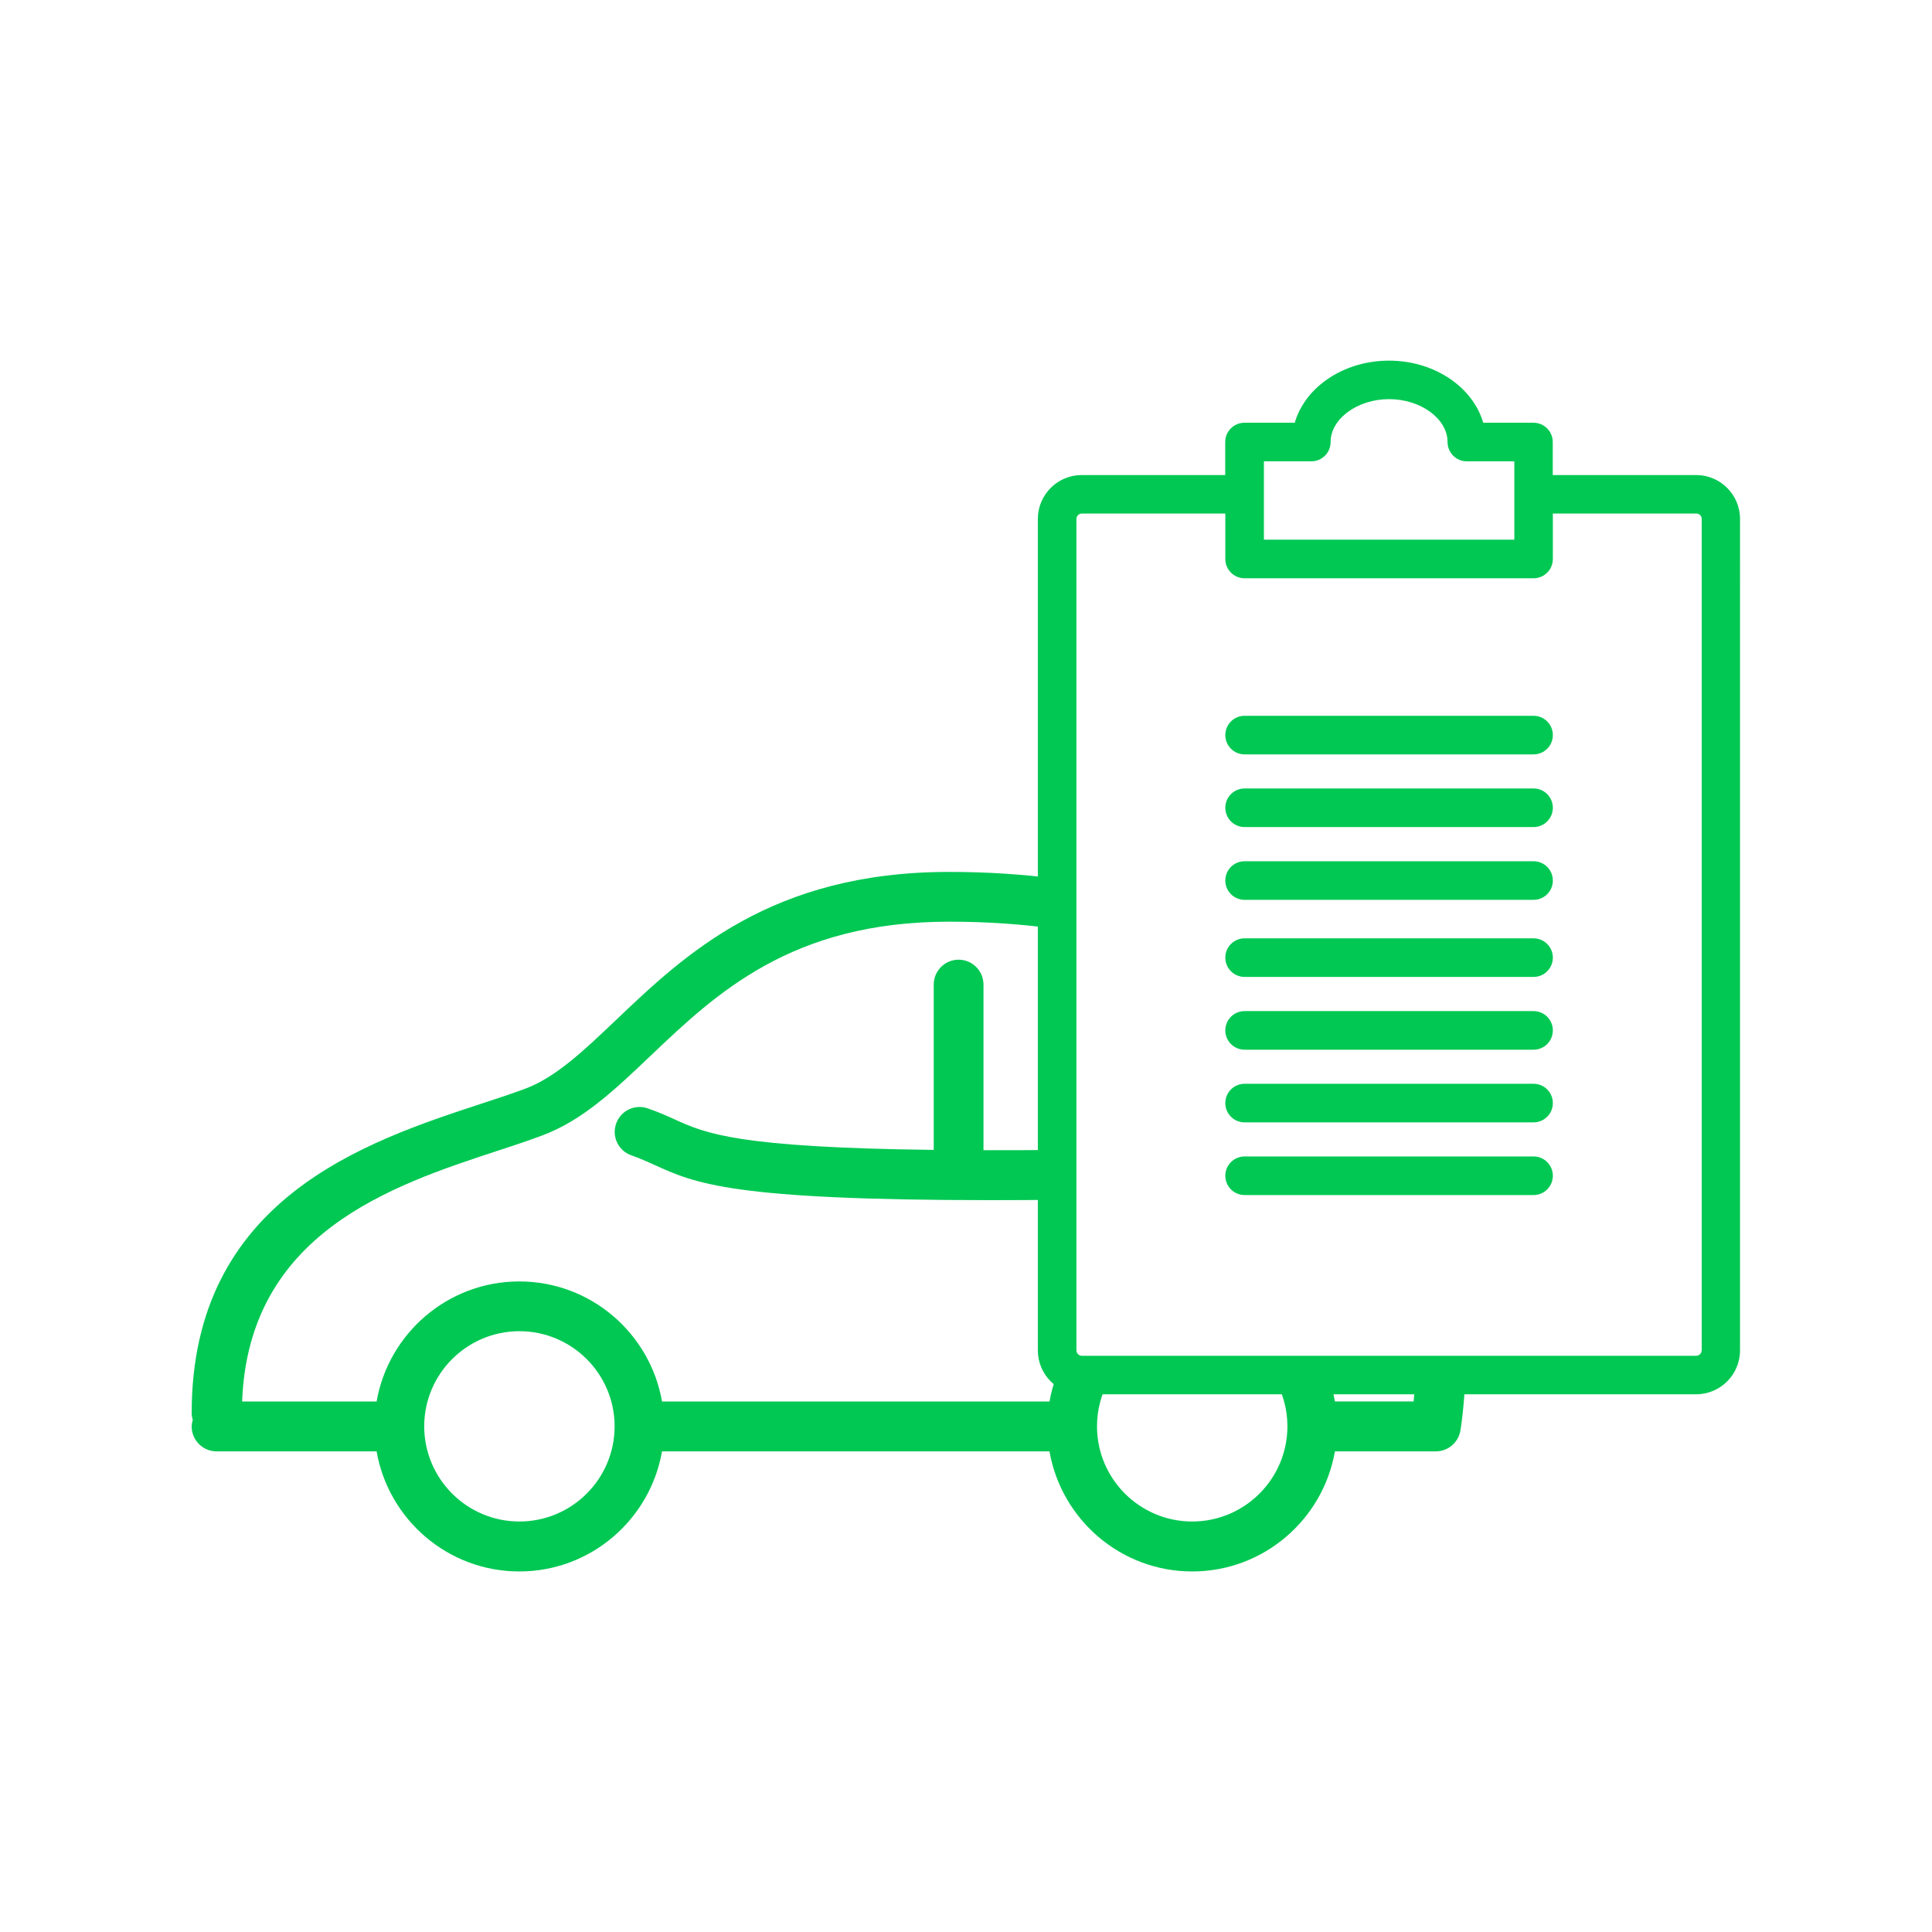 <?xml version="1.0" encoding="UTF-8"?>
<svg id="Livello_2" data-name="Livello 2" xmlns="http://www.w3.org/2000/svg" viewBox="0 0 197.25 197.25">
  <defs>
    <style>
      .cls-1 {
        fill: #00C853;
      }

      .cls-2 {
        fill: none;
      }
    </style>
  </defs>
  <g id="_Ñëîé_1" data-name=" Ñëîé 1">
    <rect class="cls-2" y="0" width="197.25" height="197.25"/>
    <g>
      <g>
        <path class="cls-1" d="M173.18,48.5h-14.65v-3.37c0-1.09-.88-1.97-1.97-1.97h-5.13c-1.05-3.63-4.97-6.34-9.62-6.34s-8.57,2.71-9.62,6.34h-5.13c-1.09,0-1.97,.88-1.97,1.97v3.37h-14.65c-2.47,0-4.48,2.01-4.48,4.48v84.89c0,2.47,2.01,4.48,4.48,4.48h62.73c2.47,0,4.48-2.01,4.48-4.48V52.98c0-2.47-2.01-4.48-4.48-4.48Zm-44.15-1.4h4.85c1.09,0,1.97-.88,1.97-1.97,0-2.37,2.74-4.38,5.97-4.38s5.97,2,5.97,4.38c0,1.09,.88,1.97,1.97,1.97h4.85v8h-25.57v-8Zm44.7,90.77c0,.3-.25,.55-.55,.55h-62.73c-.3,0-.55-.25-.55-.55V52.98c0-.3,.25-.55,.55-.55h14.65v4.64c0,1.09,.88,1.97,1.97,1.97h29.5c1.09,0,1.97-.88,1.97-1.97v-4.64h14.65c.3,0,.55,.25,.55,.55v84.89Z"/>
        <path class="cls-1" d="M156.57,99.74h-29.5c-1.09,0-1.97-.88-1.97-1.97s.88-1.97,1.97-1.97h29.5c1.09,0,1.97,.88,1.97,1.97s-.88,1.97-1.97,1.97Z"/>
        <path class="cls-1" d="M156.57,107.17h-29.5c-1.09,0-1.97-.88-1.97-1.97s.88-1.97,1.97-1.97h29.5c1.09,0,1.97,.88,1.97,1.97s-.88,1.97-1.97,1.97Z"/>
        <path class="cls-1" d="M156.57,114.59h-29.5c-1.09,0-1.97-.88-1.97-1.97s.88-1.97,1.97-1.97h29.5c1.09,0,1.97,.88,1.97,1.97s-.88,1.97-1.97,1.97Z"/>
        <path class="cls-1" d="M156.57,77.02h-29.5c-1.09,0-1.97-.88-1.97-1.97s.88-1.97,1.97-1.97h29.5c1.09,0,1.97,.88,1.97,1.97s-.88,1.97-1.97,1.97Z"/>
        <path class="cls-1" d="M156.57,84.44h-29.5c-1.09,0-1.97-.88-1.97-1.97s.88-1.97,1.97-1.97h29.5c1.09,0,1.97,.88,1.97,1.97s-.88,1.97-1.97,1.97Z"/>
        <path class="cls-1" d="M156.57,91.87h-29.5c-1.09,0-1.97-.88-1.97-1.97s.88-1.97,1.97-1.97h29.5c1.09,0,1.97,.88,1.97,1.97s-.88,1.97-1.97,1.97Z"/>
        <path class="cls-1" d="M156.57,122.01h-29.5c-1.09,0-1.97-.88-1.97-1.97s.88-1.97,1.97-1.97h29.5c1.09,0,1.97,.88,1.97,1.97s-.88,1.97-1.97,1.97Z"/>
      </g>
      <path class="cls-1" d="M144.48,140.8c-.04,.87-.1,1.65-.15,2.28h-8.04c-.14-.78-.34-1.55-.6-2.28h-5.54c.82,1.42,1.29,3.07,1.29,4.82,0,5.36-4.36,9.72-9.72,9.72s-9.72-4.36-9.72-9.72c0-1.76,.47-3.4,1.29-4.82h-5.37v-.47c-.34,.88-.6,1.8-.77,2.76h-39.56c-1.21-6.95-7.27-12.26-14.57-12.26s-13.36,5.31-14.57,12.26h-13.73c.65-17.19,15.24-22.04,25.99-25.57,1.72-.56,3.32-1.09,4.74-1.63,4.07-1.53,7.4-4.7,10.92-8.05,6.77-6.44,14.44-13.74,30.53-13.74,3.91,0,7.57,.26,11.02,.75v-5.13c-3.47-.46-7.14-.7-11.02-.7-18.12,0-26.94,8.39-34.03,15.14-3.28,3.12-6.11,5.81-9.21,6.98-1.36,.51-2.89,1.01-4.54,1.55-11.77,3.87-29.55,9.71-29.55,31.57,0,.24,.04,.47,.11,.69-.06,.22-.11,.45-.11,.69,0,1.4,1.14,2.54,2.54,2.54h16.34c1.21,6.95,7.27,12.26,14.57,12.26s13.36-5.31,14.57-12.26h39.56c1.21,6.95,7.27,12.26,14.57,12.26s13.36-5.31,14.57-12.26h10.3c1.24,0,2.3-.89,2.51-2.12,.05-.27,.36-2.22,.5-5.25h-5.11Zm-81.73,4.86c-.02,5.34-4.37,9.68-9.72,9.68s-9.69-4.34-9.72-9.67c0-.01,0-.03,0-.04s0-.03,0-.04c.02-5.34,4.37-9.68,9.72-9.68s9.7,4.34,9.72,9.68c0,.01,0,.03,0,.04s0,.02,0,.04Z"/>
      <path class="cls-1" d="M108.27,117.4c-2.83,.03-5.45,.04-7.86,.03v-16.91c0-1.4-1.14-2.54-2.54-2.54s-2.54,1.14-2.54,2.54v16.88c-20.11-.24-23.3-1.69-26.42-3.1-.82-.37-1.67-.76-2.78-1.14-1.33-.46-2.77,.24-3.23,1.57-.46,1.33,.24,2.77,1.57,3.23,.88,.31,1.59,.63,2.34,.97,4.17,1.9,7.9,3.6,34.41,3.6,2.19,0,4.54-.01,7.06-.04v-5.09Z"/>
    </g>
  </g>
</svg>